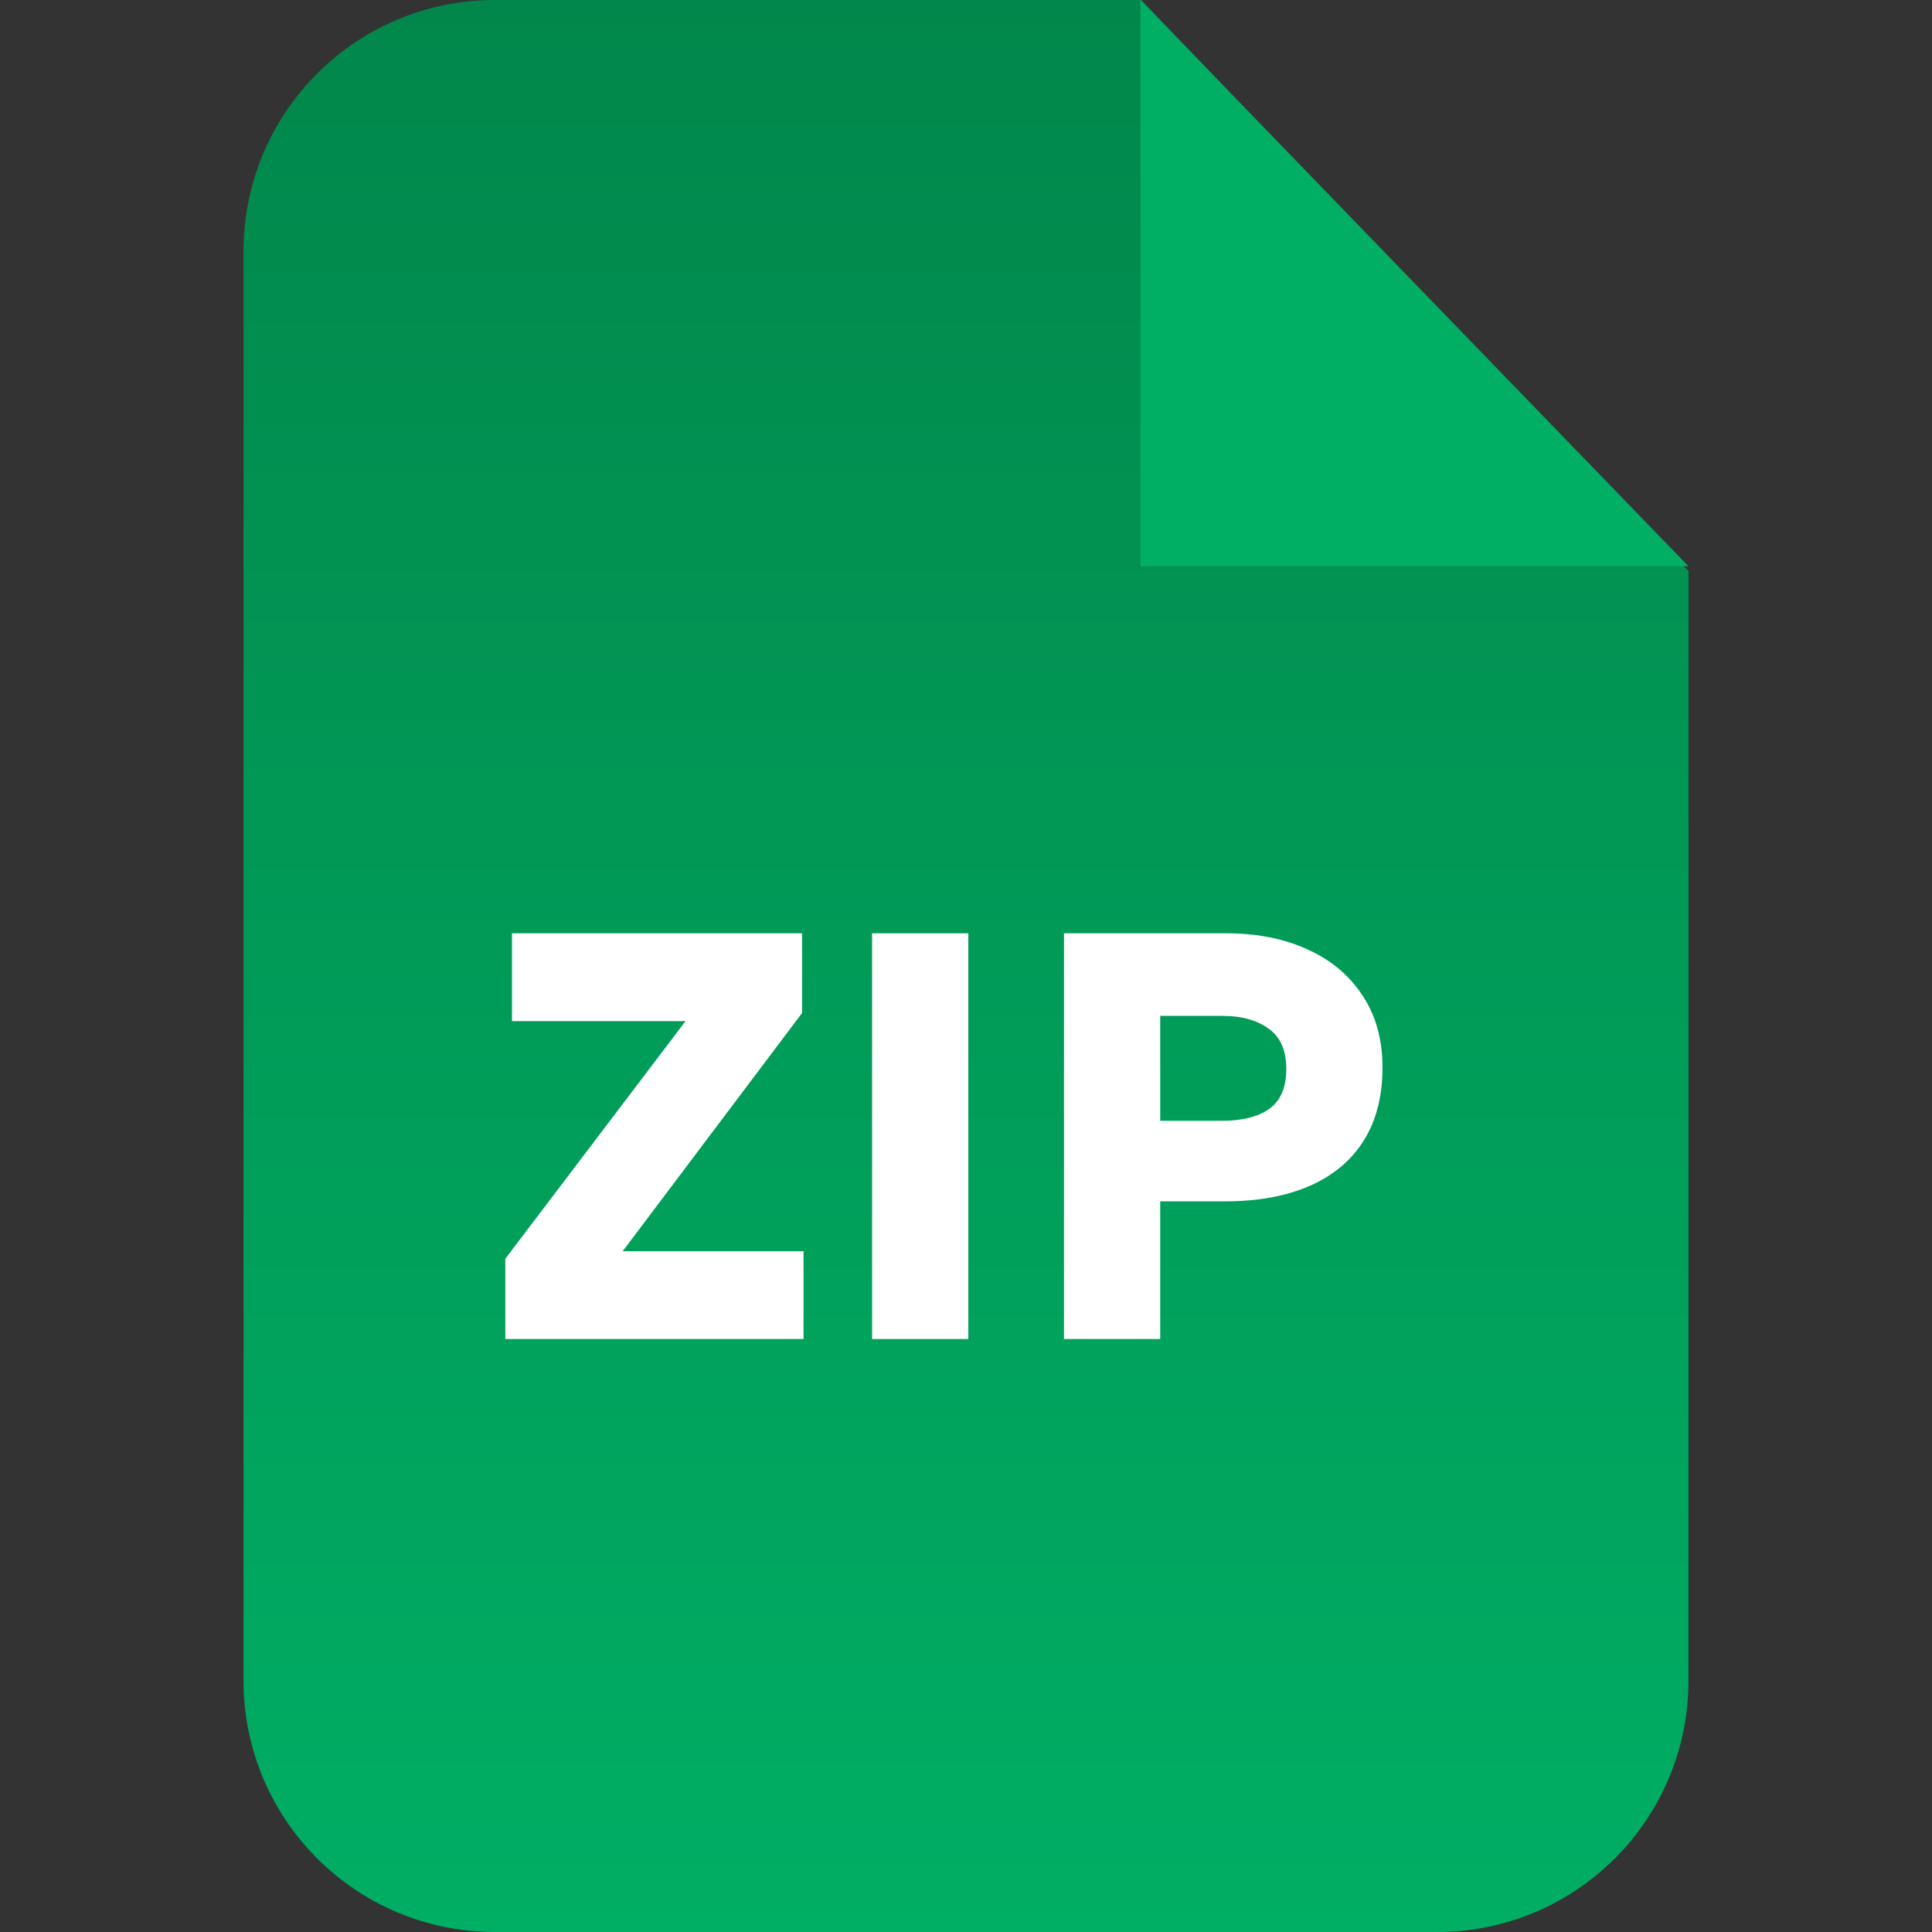 <svg width="40" height="40" viewBox="0 0 40 40" fill="none" xmlns="http://www.w3.org/2000/svg">
<rect x="0" y="0" width="40" height="40" fill="#333333" stroke="none"/>
<path d="M10.245 0H23.629L34.958 11.82V34.797C34.958 37.671 32.629 40 29.755 40H10.245C7.371 40 5.042 37.67 5.042 34.797V5.204C5.042 2.329 7.371 0 10.245 0Z" fill="url(#paint0_linear_2402_4522)"/>
<path fill-rule="evenodd" clip-rule="evenodd" d="M23.613 0V11.723H34.958L23.613 0Z" fill="#00AE64"/>
<path d="M22.029 27.723V19.323H25.395C26.023 19.323 26.579 19.433 27.063 19.653C27.547 19.869 27.927 20.185 28.203 20.601C28.483 21.017 28.623 21.517 28.623 22.101C28.623 22.693 28.495 23.195 28.239 23.607C27.983 24.019 27.611 24.333 27.123 24.549C26.635 24.765 26.043 24.873 25.347 24.873H24.021V27.723H22.029ZM24.021 23.205H25.299C25.719 23.205 26.045 23.123 26.277 22.959C26.513 22.791 26.631 22.515 26.631 22.131C26.631 21.747 26.509 21.469 26.265 21.297C26.025 21.121 25.707 21.033 25.311 21.033H24.021V23.205Z" fill="white"/>
<path d="M18.056 27.723V19.323H20.048V27.723H18.056Z" fill="white"/>
<path d="M10.462 27.723V26.061L14.194 21.141H10.6V19.323H16.606V20.973L12.892 25.905H16.636V27.723H10.462Z" fill="white"/>
<defs>
<linearGradient id="paint0_linear_2402_4522" x1="20.036" y1="0" x2="20.036" y2="40.102" gradientUnits="userSpaceOnUse">
<stop stop-color="#01874B"/>
<stop offset="1" stop-color="#00AE64"/>
</linearGradient>
</defs>
</svg>
